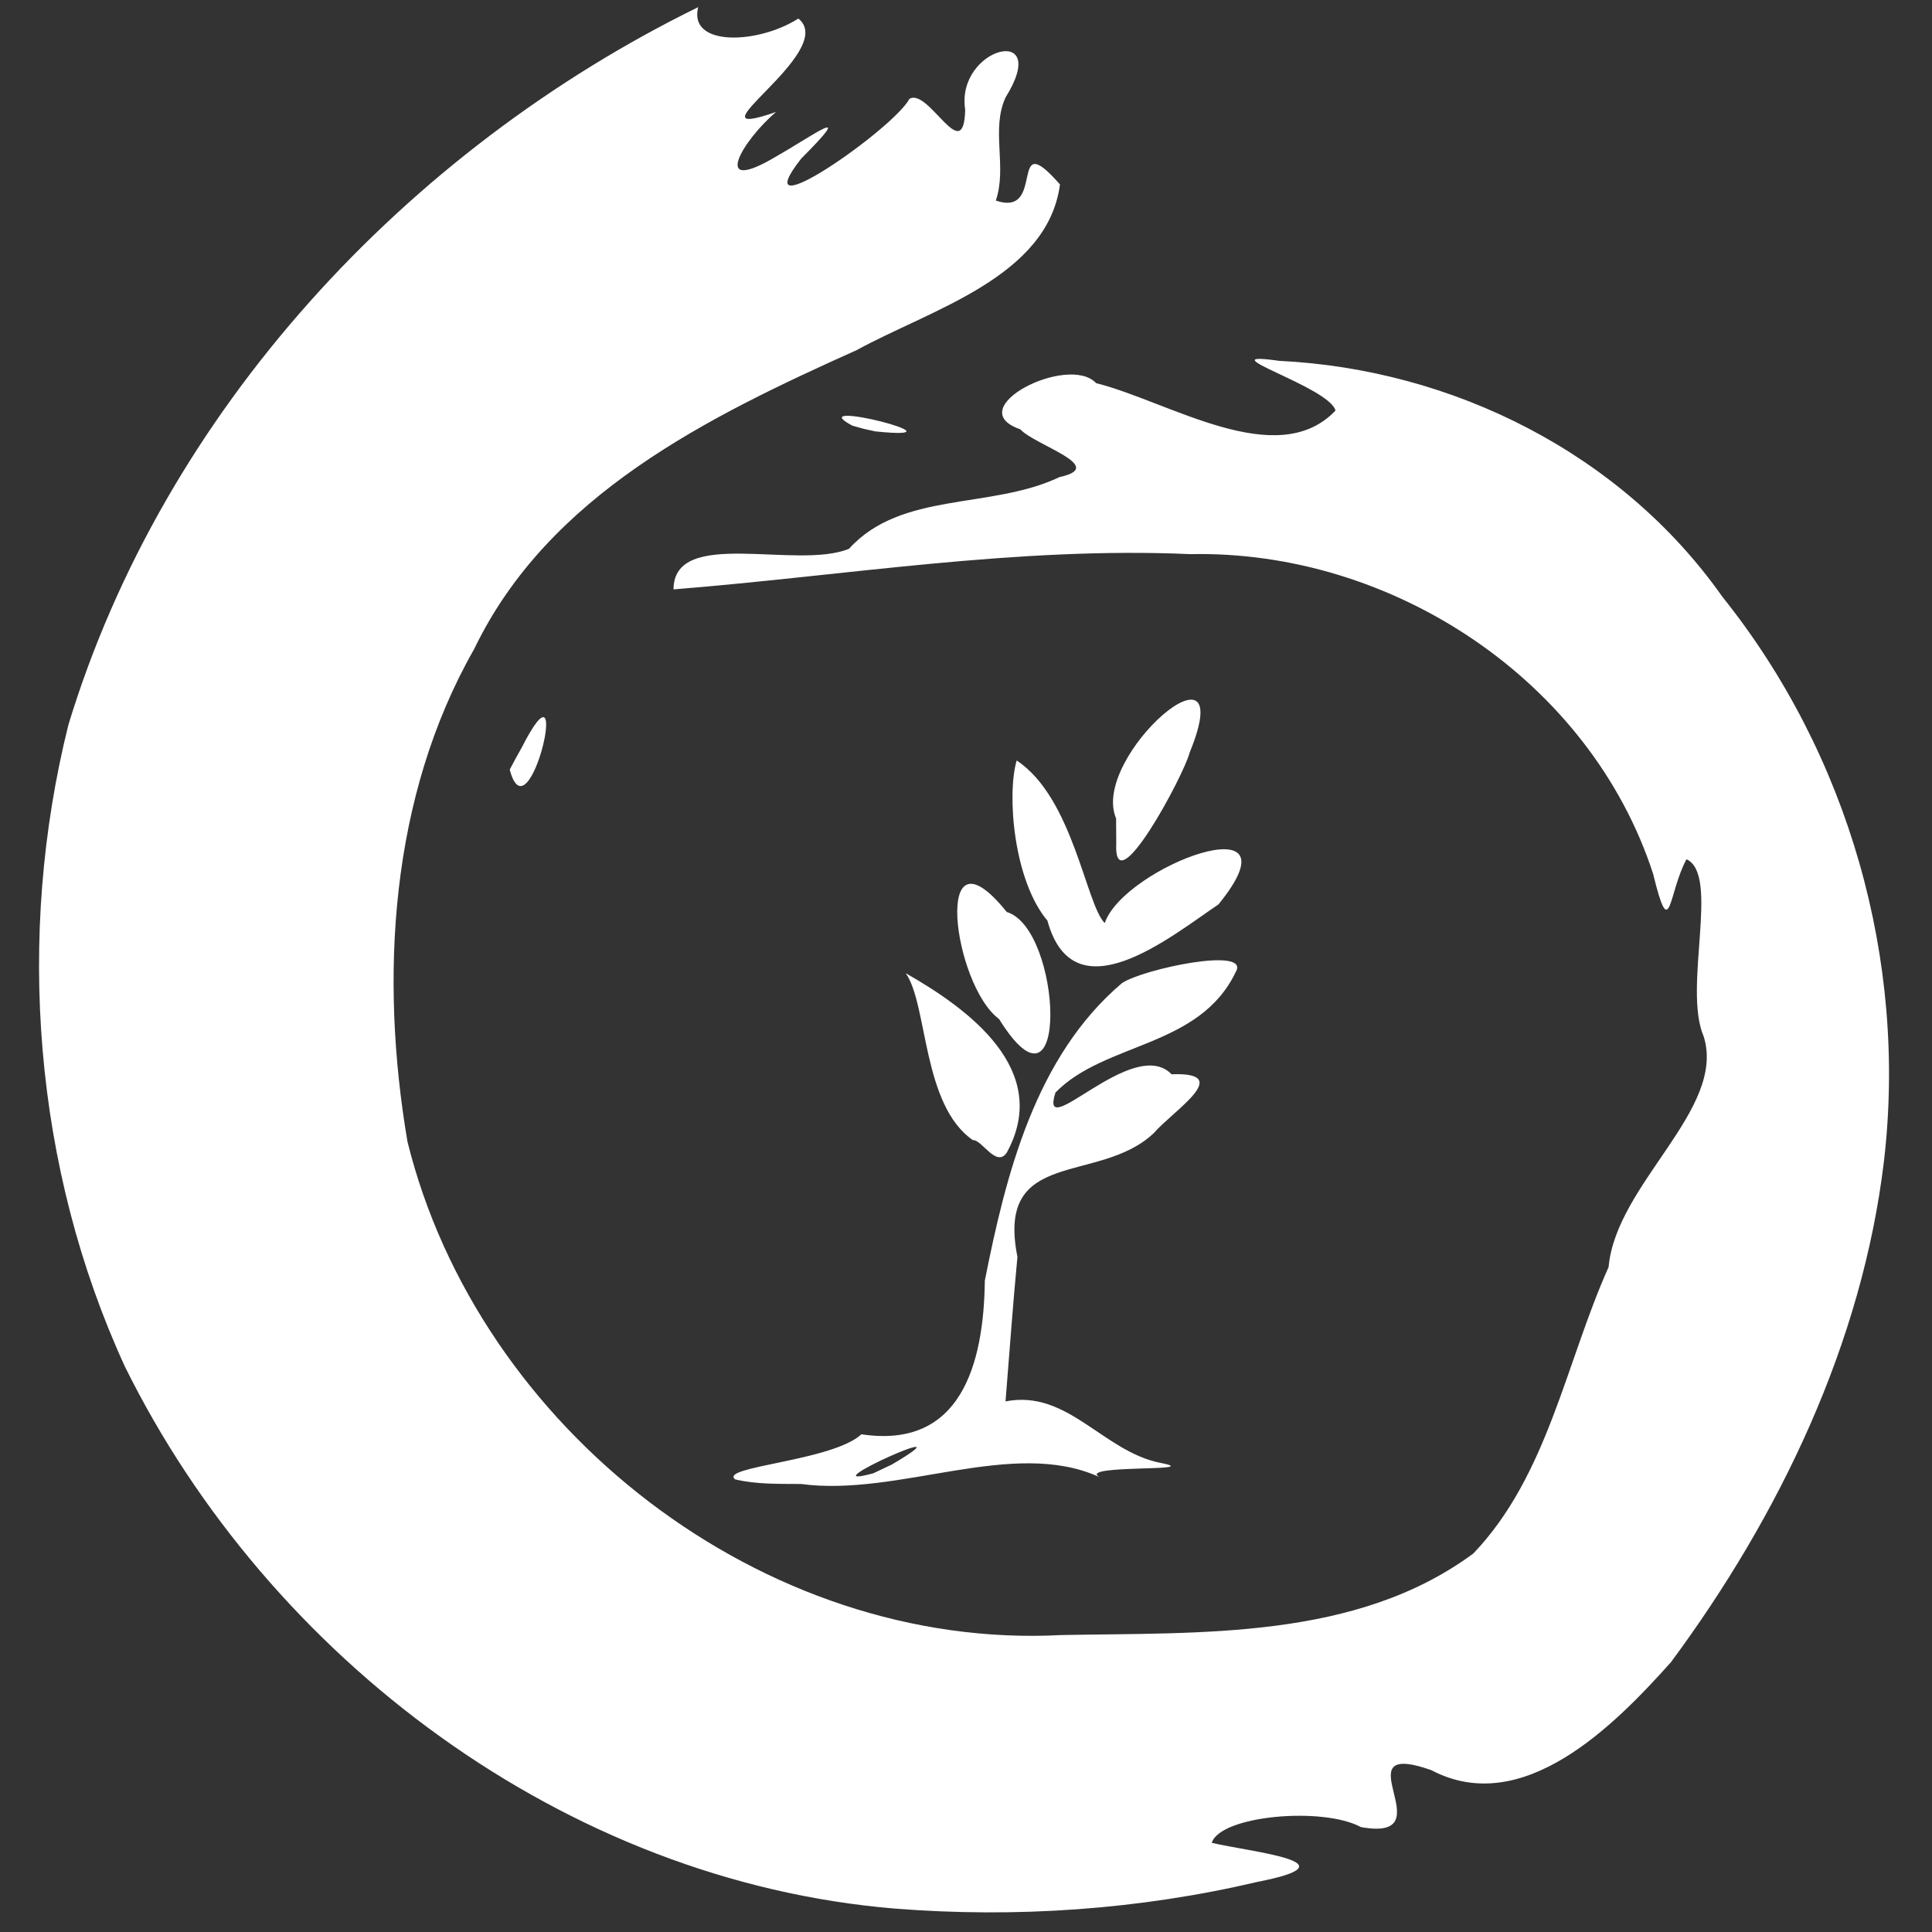 <?xml version="1.0" encoding="UTF-8" standalone="no"?>
<!-- Created with Inkscape (http://www.inkscape.org/) -->

<svg
   xmlns:dc="http://purl.org/dc/elements/1.1/"
   xmlns:cc="http://creativecommons.org/ns#"
   xmlns:rdf="http://www.w3.org/1999/02/22-rdf-syntax-ns#"
   xmlns:svg="http://www.w3.org/2000/svg"
   xmlns="http://www.w3.org/2000/svg"
   xmlns:sodipodi="http://sodipodi.sourceforge.net/DTD/sodipodi-0.dtd"
   xmlns:inkscape="http://www.inkscape.org/namespaces/inkscape"
   id="svg4136"
   version="1.1"
   inkscape:version="0.91 r13725"
   width="185.625"
   height="185.625"
   viewBox="0 0 185.625 185.625"
   sodipodi:docname="Ficha.svg">
  <rect x="0" y="0" width="185.625" height="185.625" fill="#333333" stroke="none"/>
  <defs
     id="defs4140" />
  <sodipodi:namedview
     pagecolor="#ffffff"
     bordercolor="#666666"
     borderopacity="1"
     objecttolerance="10"
     gridtolerance="10"
     guidetolerance="10"
     inkscape:pageopacity="0"
     inkscape:pageshadow="2"
     inkscape:window-width="1366"
     inkscape:window-height="749"
     id="namedview4138"
     showgrid="false"
     inkscape:zoom="3.0922559"
     inkscape:cx="88.285061"
     inkscape:cy="92.8125"
     inkscape:window-x="-4"
     inkscape:window-y="-4"
     inkscape:window-maximized="1"
     inkscape:current-layer="svg4136" />
  <path
     style="fill:#ffffff;fill-opacity:1"
     d="M 85.954,183.373 C 54.36,180.743 25.882,159.394 11.995,131.288 3.23,112.209 1.505,89.938 6.576,69.623 15.752,39.471 39.014,14.445 67.081,0.687 c -0.974,3.824 5.75,3.57 9.621,1.096 3.986,3.148 -11.319,12.153 -2.138,8.975 -3.257,2.756 -6.401,8.12 0.084,4.232 3.658,-2.086 7.635,-5.068 2.339,0.239 -5.748,7.307 8.846,-2.812 10.396,-5.736 1.846,-1.07 5.224,6.628 5.351,1.045 -0.928,-5.972 8.369,-8.385 3.886,-1.188 -1.433,3.08 0.165,6.692 -0.943,9.919 4.912,1.679 1.081,-7.338 6.165,-1.548 -1.193,8.931 -12.431,12.017 -19.527,15.915 -14.268,6.41 -29.611,13.883 -36.751,28.712 -8.098,14.193 -9.1,31.512 -6.416,47.335 6.823,27.604 34.188,48.927 62.838,47.411 13.331,-0.264 28.304,0.495 39.575,-7.84 7.137,-7.468 8.867,-18.31 12.991,-27.514 0.718,-8.015 11.309,-15.126 9.143,-22.143 -2.035,-4.658 1.596,-15.566 -1.659,-17.04 -1.768,3.262 -1.525,8.279 -3.206,1.401 -6.049,-18.61 -25.096,-31.122 -44.445,-30.716 -16.65,-0.741 -33.139,2.065 -49.673,3.386 0.016,-6.015 11.818,-1.839 16.857,-3.898 5.029,-5.565 13.646,-3.755 20.237,-6.896 4.681,-1.007 -2.374,-3.047 -3.781,-4.59 -5.831,-1.994 4.629,-7.294 7.293,-4.43 7.025,1.762 17.359,8.534 22.994,2.637 -0.555,-2.291 -12.761,-5.831 -5.404,-4.78 16.678,0.808 32.883,8.898 42.58,22.671 12.117,15.132 17.764,34.92 15.528,54.161 -2.076,17.526 -10.049,34.115 -20.469,48.194 -5.444,6.097 -14.266,15.018 -23.054,10.365 -8.928,-3.1 1.596,6.983 -6.738,5.483 -3.651,-1.981 -13.499,-1.122 -14.332,1.512 3.713,0.884 14.001,1.871 4.421,3.747 -11.371,2.677 -23.246,3.494 -34.885,2.57 z m -15.318,-41.234 c -1.62,-1.246 9.338,-1.744 12.127,-4.335 9.543,1.446 11.758,-6.702 11.859,-14.761 2.033,-10.266 4.878,-21.554 13.186,-28.594 2.055,-1.359 12.353,-3.531 10.926,-1.072 -3.49,7.317 -12.573,6.723 -17.325,11.592 -1.669,5.151 7.461,-5.571 11.154,-1.754 6.112,-0.237 0.15,3.498 -1.702,5.646 -5.251,4.999 -15.226,1.323 -13.107,11.899 -0.443,4.623 -0.768,9.256 -1.144,13.884 5.978,-1.169 9.35,4.797 14.857,5.903 4.593,0.885 -7.95,0.134 -5.852,1.362 -8.306,-3.787 -19.242,1.935 -28.657,0.671 -2.108,-0.02 -4.255,0.051 -6.322,-0.442 z m 15.047,-1.425 c 8.398,-4.949 -8.621,2.696 -1.781,0.84 l 1.781,-0.84 z m 7.798,-31.169 c -4.89,-3.361 -4.325,-12.999 -6.457,-16.04 6.076,3.46 14.05,9.318 9.701,17.247 -0.997,1.476 -2.41,-1.289 -3.244,-1.207 z m 2.507,-11.639 c -4.425,-3.269 -6.501,-19.279 0.743,-10.281 5.343,1.616 6.067,21.239 -0.743,10.281 z m 4.649,-9.447 C 97.366,84.558 96.73,76.313 97.68,73.069 c 5.415,3.551 6.674,13.898 8.464,15.617 1.841,-5.419 19.146,-11.885 10.925,-1.79 -4.598,3.096 -13.906,10.778 -16.433,1.563 z m 6.596,-9.828 c -2.524,-5.918 12.039,-18.416 7.063,-6.316 -0.543,2.18 -7.343,14.823 -7.047,8.683 -0.005,-0.789 -0.011,-1.578 -0.016,-2.367 z M 50.118,71.842 c 5.046,-9.928 0.696,9.084 -1.143,2.102 l 0.479,-0.908 0.664,-1.193 z m 31.768,-30.948 c -5.161,-2.774 11.801,1.535 2.206,0.553 l -1.148,-0.256 -1.058,-0.298 z"
     id="path5938"
     inkscape:connector-curvature="0" />
</svg>
